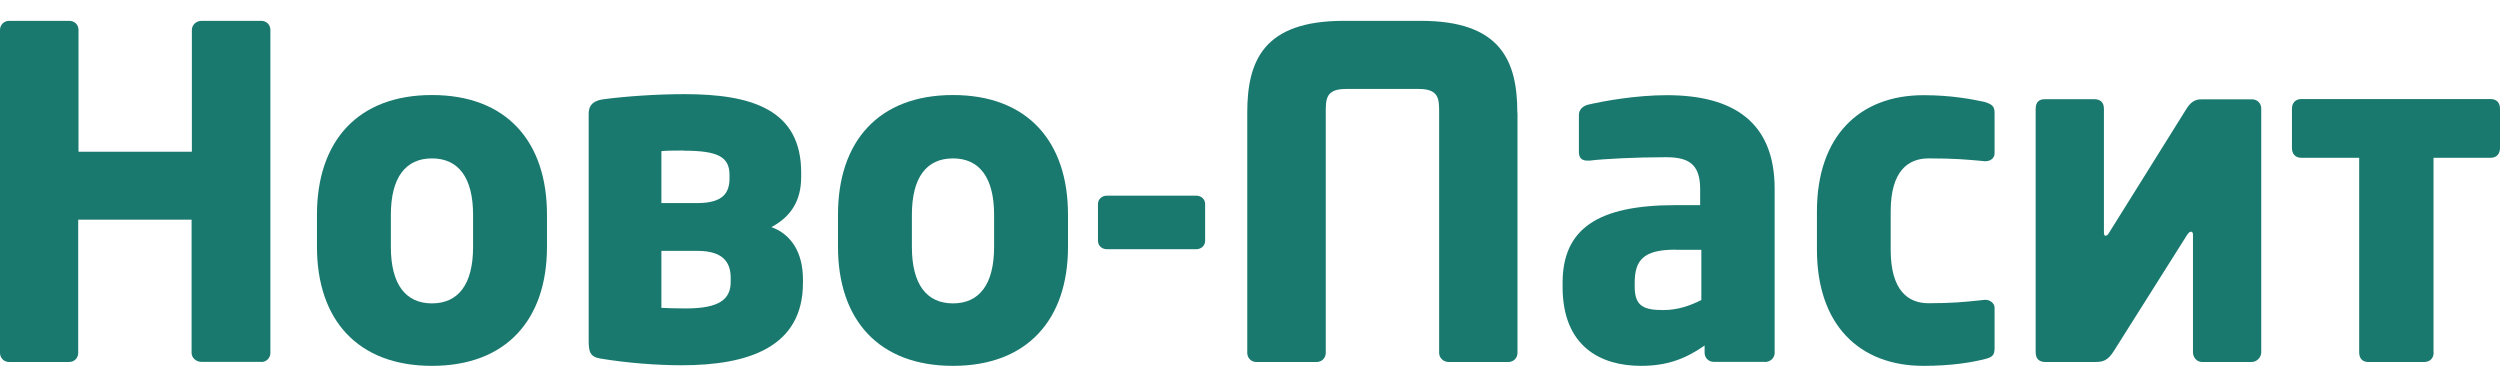 <svg width="164" height="24" viewBox="0 0 164 24" fill="none" xmlns="http://www.w3.org/2000/svg">
<g clip-path="url(#clip0_6_24)">
<path d="M13.2 23.737H17.123L17.143 23.747C17.474 23.747 17.737 23.484 17.737 23.153V1.961C17.737 1.62 17.474 1.367 17.143 1.367H13.22C12.879 1.367 12.587 1.63 12.587 1.961V9.953H5.15V1.961C5.15 1.62 4.887 1.367 4.556 1.367H0.594C0.263 1.367 0 1.63 0 1.961V23.153C0 23.484 0.263 23.747 0.594 23.747H4.536C4.877 23.747 5.13 23.484 5.13 23.153V14.411H12.568V23.143C12.568 23.474 12.869 23.737 13.2 23.737Z" fill="#19796F"/>
<path fill-rule="evenodd" clip-rule="evenodd" d="M20.793 16.193C20.793 20.963 23.451 24 28.337 24C33.215 24 35.882 20.963 35.882 16.193V14.08C35.882 9.271 33.215 6.234 28.337 6.234C23.46 6.234 20.793 9.271 20.793 14.08V16.193ZM25.641 14.09C25.641 11.647 26.605 10.391 28.337 10.391C30.07 10.391 31.034 11.647 31.034 14.09V16.203C31.034 18.646 30.07 19.902 28.337 19.902C26.605 19.902 25.641 18.646 25.641 16.203V14.09Z" fill="#19796F"/>
<path fill-rule="evenodd" clip-rule="evenodd" d="M44.721 23.961C43.095 23.961 41.168 23.815 39.396 23.523C38.695 23.406 38.617 23.075 38.617 22.306V7.471C38.617 6.809 39.026 6.585 39.62 6.507C41.032 6.322 43.027 6.176 44.906 6.176C49.345 6.176 52.557 7.208 52.557 11.316V11.608C52.557 13.126 51.925 14.197 50.601 14.898C51.934 15.375 52.674 16.602 52.674 18.334V18.558C52.674 22.783 49.082 23.961 44.721 23.961ZM44.867 9.875C44.497 9.875 43.718 9.875 43.387 9.914V13.321H45.753C47.417 13.321 47.856 12.659 47.856 11.695V11.472C47.856 10.284 47.077 9.885 44.857 9.885L44.867 9.875ZM45.753 16.456H43.387V20.194C43.456 20.194 43.527 20.197 43.626 20.203C43.85 20.214 44.216 20.233 45.013 20.233C47.233 20.233 47.933 19.6 47.933 18.49V18.227C47.933 17.195 47.417 16.456 45.753 16.456Z" fill="#19796F"/>
<path fill-rule="evenodd" clip-rule="evenodd" d="M54.972 16.193C54.972 20.963 57.629 24 62.516 24C67.393 24 70.061 20.963 70.061 16.193V14.08C70.061 9.271 67.393 6.234 62.516 6.234C57.639 6.234 54.972 9.271 54.972 14.08V16.193ZM59.82 14.09C59.82 11.647 60.774 10.391 62.516 10.391C64.249 10.391 65.213 11.647 65.213 14.09V16.203C65.213 18.646 64.249 19.902 62.516 19.902C60.783 19.902 59.82 18.646 59.82 16.203V14.09Z" fill="#19796F"/>
<path d="M78.462 16.349H72.621C72.29 16.349 72.027 16.125 72.027 15.794V13.389C72.027 13.058 72.29 12.834 72.621 12.834H78.462C78.793 12.834 79.056 13.058 79.056 13.389V15.794C79.056 16.125 78.793 16.349 78.462 16.349Z" fill="#19796F"/>
<path d="M99.547 23.153V7.392H99.537C99.537 3.995 98.457 1.367 93.21 1.367H88.147C82.891 1.367 81.82 3.985 81.82 7.392V23.153C81.82 23.484 82.083 23.747 82.414 23.747H86.376C86.707 23.747 86.97 23.484 86.97 23.153V7.392C86.97 6.497 86.97 5.835 88.303 5.835H93.073C94.407 5.835 94.407 6.507 94.407 7.392V23.153C94.407 23.484 94.699 23.747 95.03 23.747H98.953C99.284 23.747 99.547 23.484 99.547 23.153Z" fill="#19796F"/>
<path fill-rule="evenodd" clip-rule="evenodd" d="M115.784 23.737H112.416C112.085 23.737 111.822 23.474 111.822 23.143V22.666C110.644 23.484 109.457 24 107.646 24C105.018 24 102.506 22.744 102.506 18.821V18.558C102.506 15.044 104.765 13.457 109.905 13.457H111.53V12.386C111.53 10.683 110.674 10.313 109.272 10.313C107.344 10.313 105.203 10.42 104.278 10.537H104.132C103.801 10.537 103.577 10.391 103.577 9.982V7.539C103.577 7.208 103.801 6.984 104.132 6.877C105.242 6.614 107.354 6.244 109.35 6.244C113.682 6.244 116.417 7.986 116.417 12.386V23.153C116.417 23.484 116.125 23.747 115.784 23.747V23.737ZM109.905 16.378C107.792 16.378 107.237 17.079 107.237 18.558V18.821C107.237 20.116 107.87 20.34 109.126 20.34C110.051 20.34 110.897 20.048 111.608 19.678V16.387H109.905V16.378Z" fill="#19796F"/>
<path d="M126.181 24C127.991 24 129.364 23.776 130.211 23.552C130.659 23.445 130.844 23.328 130.844 22.851V20.184C130.844 19.892 130.542 19.668 130.25 19.668H130.211C130.083 19.681 129.959 19.694 129.837 19.707C128.871 19.807 128.059 19.892 126.512 19.892C125.178 19.892 124.029 19.074 124.029 16.378V13.866C124.029 11.209 125.178 10.391 126.512 10.391C128.228 10.391 129.037 10.466 130.158 10.571L130.211 10.576H130.25C130.552 10.576 130.844 10.391 130.844 10.06V7.393C130.844 6.955 130.649 6.838 130.211 6.692C129.364 6.507 127.991 6.244 126.181 6.244C121.966 6.244 119.191 8.95 119.191 13.866V16.378C119.191 21.303 121.966 24 126.181 24Z" fill="#19796F"/>
<path d="M133.54 23.114V7.139C133.54 6.662 133.803 6.507 134.134 6.507H137.385C137.716 6.507 138.018 6.653 138.018 7.139V15.239C138.018 15.424 138.057 15.463 138.125 15.463C138.193 15.463 138.271 15.424 138.349 15.278L143.382 7.217C143.674 6.74 143.937 6.516 144.414 6.516H147.743C148.074 6.516 148.337 6.779 148.337 7.11V23.114C148.337 23.445 148.045 23.747 147.704 23.747H144.453C144.122 23.747 143.859 23.455 143.859 23.114V15.385C143.859 15.239 143.781 15.2 143.752 15.2C143.645 15.2 143.606 15.239 143.489 15.385L138.68 23.007C138.271 23.669 137.94 23.747 137.424 23.747H134.173C133.842 23.747 133.54 23.601 133.54 23.114Z" fill="#19796F"/>
<path d="M159.016 23.747C159.357 23.747 159.649 23.552 159.649 23.114H159.639V10.352H163.377C163.815 10.352 164 10.05 164 9.719V7.13C164 6.789 163.825 6.497 163.377 6.497H150.985C150.537 6.497 150.352 6.799 150.352 7.13V9.719C150.352 10.06 150.537 10.352 150.985 10.352H154.762V23.114C154.762 23.562 155.025 23.747 155.356 23.747H159.016Z" fill="#19796F"/>
</g>
<defs>
<clipPath id="clip0_6_24">
<rect width="24" height="164" fill="white" transform="matrix(0 -1 1 0 0 24)"/>
</clipPath>
</defs>
</svg>
